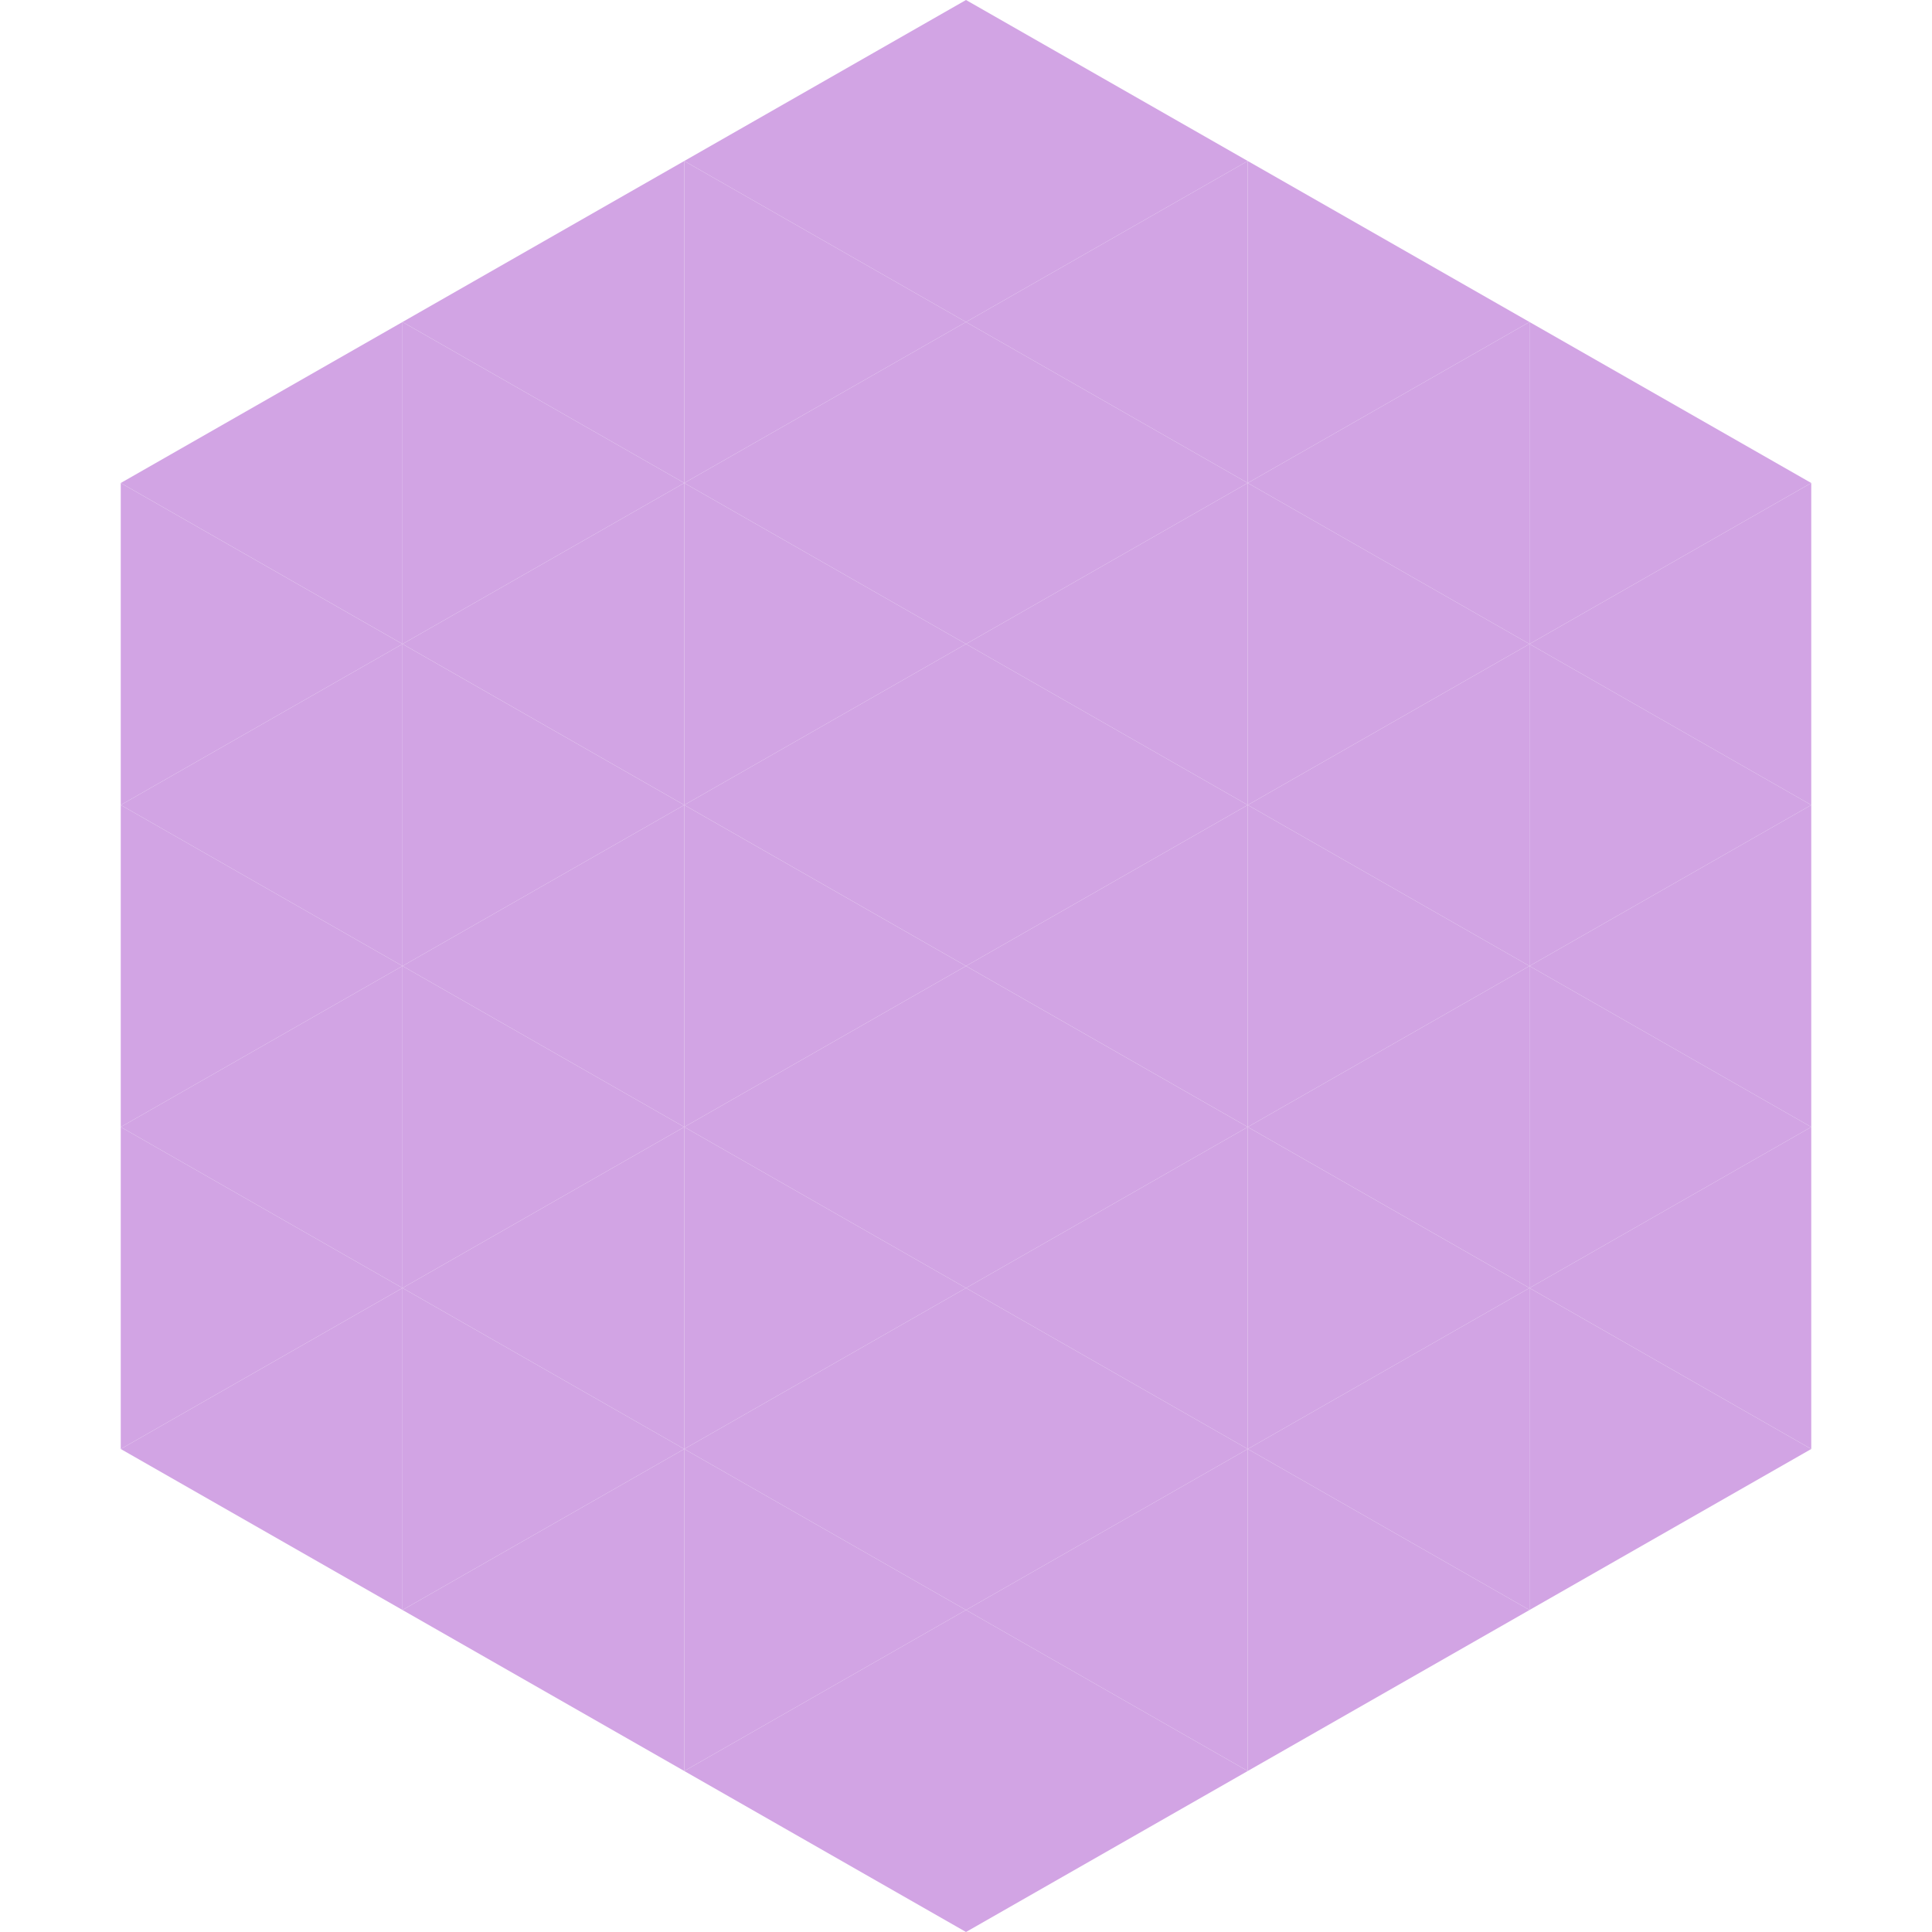 <?xml version="1.0"?>
<!-- Generated by SVGo -->
<svg width="240" height="240"
     xmlns="http://www.w3.org/2000/svg"
     xmlns:xlink="http://www.w3.org/1999/xlink">
<polygon points="50,40 15,60 50,80" style="fill:rgb(210,164,228)" />
<polygon points="190,40 225,60 190,80" style="fill:rgb(210,164,228)" />
<polygon points="15,60 50,80 15,100" style="fill:rgb(210,164,228)" />
<polygon points="225,60 190,80 225,100" style="fill:rgb(210,164,228)" />
<polygon points="50,80 15,100 50,120" style="fill:rgb(210,164,228)" />
<polygon points="190,80 225,100 190,120" style="fill:rgb(210,164,228)" />
<polygon points="15,100 50,120 15,140" style="fill:rgb(210,164,228)" />
<polygon points="225,100 190,120 225,140" style="fill:rgb(210,164,228)" />
<polygon points="50,120 15,140 50,160" style="fill:rgb(210,164,228)" />
<polygon points="190,120 225,140 190,160" style="fill:rgb(210,164,228)" />
<polygon points="15,140 50,160 15,180" style="fill:rgb(210,164,228)" />
<polygon points="225,140 190,160 225,180" style="fill:rgb(210,164,228)" />
<polygon points="50,160 15,180 50,200" style="fill:rgb(210,164,228)" />
<polygon points="190,160 225,180 190,200" style="fill:rgb(210,164,228)" />
<polygon points="15,180 50,200 15,220" style="fill:rgb(255,255,255); fill-opacity:0" />
<polygon points="225,180 190,200 225,220" style="fill:rgb(255,255,255); fill-opacity:0" />
<polygon points="50,0 85,20 50,40" style="fill:rgb(255,255,255); fill-opacity:0" />
<polygon points="190,0 155,20 190,40" style="fill:rgb(255,255,255); fill-opacity:0" />
<polygon points="85,20 50,40 85,60" style="fill:rgb(210,164,228)" />
<polygon points="155,20 190,40 155,60" style="fill:rgb(210,164,228)" />
<polygon points="50,40 85,60 50,80" style="fill:rgb(210,164,228)" />
<polygon points="190,40 155,60 190,80" style="fill:rgb(210,164,228)" />
<polygon points="85,60 50,80 85,100" style="fill:rgb(210,164,228)" />
<polygon points="155,60 190,80 155,100" style="fill:rgb(210,164,228)" />
<polygon points="50,80 85,100 50,120" style="fill:rgb(210,164,228)" />
<polygon points="190,80 155,100 190,120" style="fill:rgb(210,164,228)" />
<polygon points="85,100 50,120 85,140" style="fill:rgb(210,164,228)" />
<polygon points="155,100 190,120 155,140" style="fill:rgb(210,164,228)" />
<polygon points="50,120 85,140 50,160" style="fill:rgb(210,164,228)" />
<polygon points="190,120 155,140 190,160" style="fill:rgb(210,164,228)" />
<polygon points="85,140 50,160 85,180" style="fill:rgb(210,164,228)" />
<polygon points="155,140 190,160 155,180" style="fill:rgb(210,164,228)" />
<polygon points="50,160 85,180 50,200" style="fill:rgb(210,164,228)" />
<polygon points="190,160 155,180 190,200" style="fill:rgb(210,164,228)" />
<polygon points="85,180 50,200 85,220" style="fill:rgb(210,164,228)" />
<polygon points="155,180 190,200 155,220" style="fill:rgb(210,164,228)" />
<polygon points="120,0 85,20 120,40" style="fill:rgb(210,164,228)" />
<polygon points="120,0 155,20 120,40" style="fill:rgb(210,164,228)" />
<polygon points="85,20 120,40 85,60" style="fill:rgb(210,164,228)" />
<polygon points="155,20 120,40 155,60" style="fill:rgb(210,164,228)" />
<polygon points="120,40 85,60 120,80" style="fill:rgb(210,164,228)" />
<polygon points="120,40 155,60 120,80" style="fill:rgb(210,164,228)" />
<polygon points="85,60 120,80 85,100" style="fill:rgb(210,164,228)" />
<polygon points="155,60 120,80 155,100" style="fill:rgb(210,164,228)" />
<polygon points="120,80 85,100 120,120" style="fill:rgb(210,164,228)" />
<polygon points="120,80 155,100 120,120" style="fill:rgb(210,164,228)" />
<polygon points="85,100 120,120 85,140" style="fill:rgb(210,164,228)" />
<polygon points="155,100 120,120 155,140" style="fill:rgb(210,164,228)" />
<polygon points="120,120 85,140 120,160" style="fill:rgb(210,164,228)" />
<polygon points="120,120 155,140 120,160" style="fill:rgb(210,164,228)" />
<polygon points="85,140 120,160 85,180" style="fill:rgb(210,164,228)" />
<polygon points="155,140 120,160 155,180" style="fill:rgb(210,164,228)" />
<polygon points="120,160 85,180 120,200" style="fill:rgb(210,164,228)" />
<polygon points="120,160 155,180 120,200" style="fill:rgb(210,164,228)" />
<polygon points="85,180 120,200 85,220" style="fill:rgb(210,164,228)" />
<polygon points="155,180 120,200 155,220" style="fill:rgb(210,164,228)" />
<polygon points="120,200 85,220 120,240" style="fill:rgb(210,164,228)" />
<polygon points="120,200 155,220 120,240" style="fill:rgb(210,164,228)" />
<polygon points="85,220 120,240 85,260" style="fill:rgb(255,255,255); fill-opacity:0" />
<polygon points="155,220 120,240 155,260" style="fill:rgb(255,255,255); fill-opacity:0" />
</svg>
